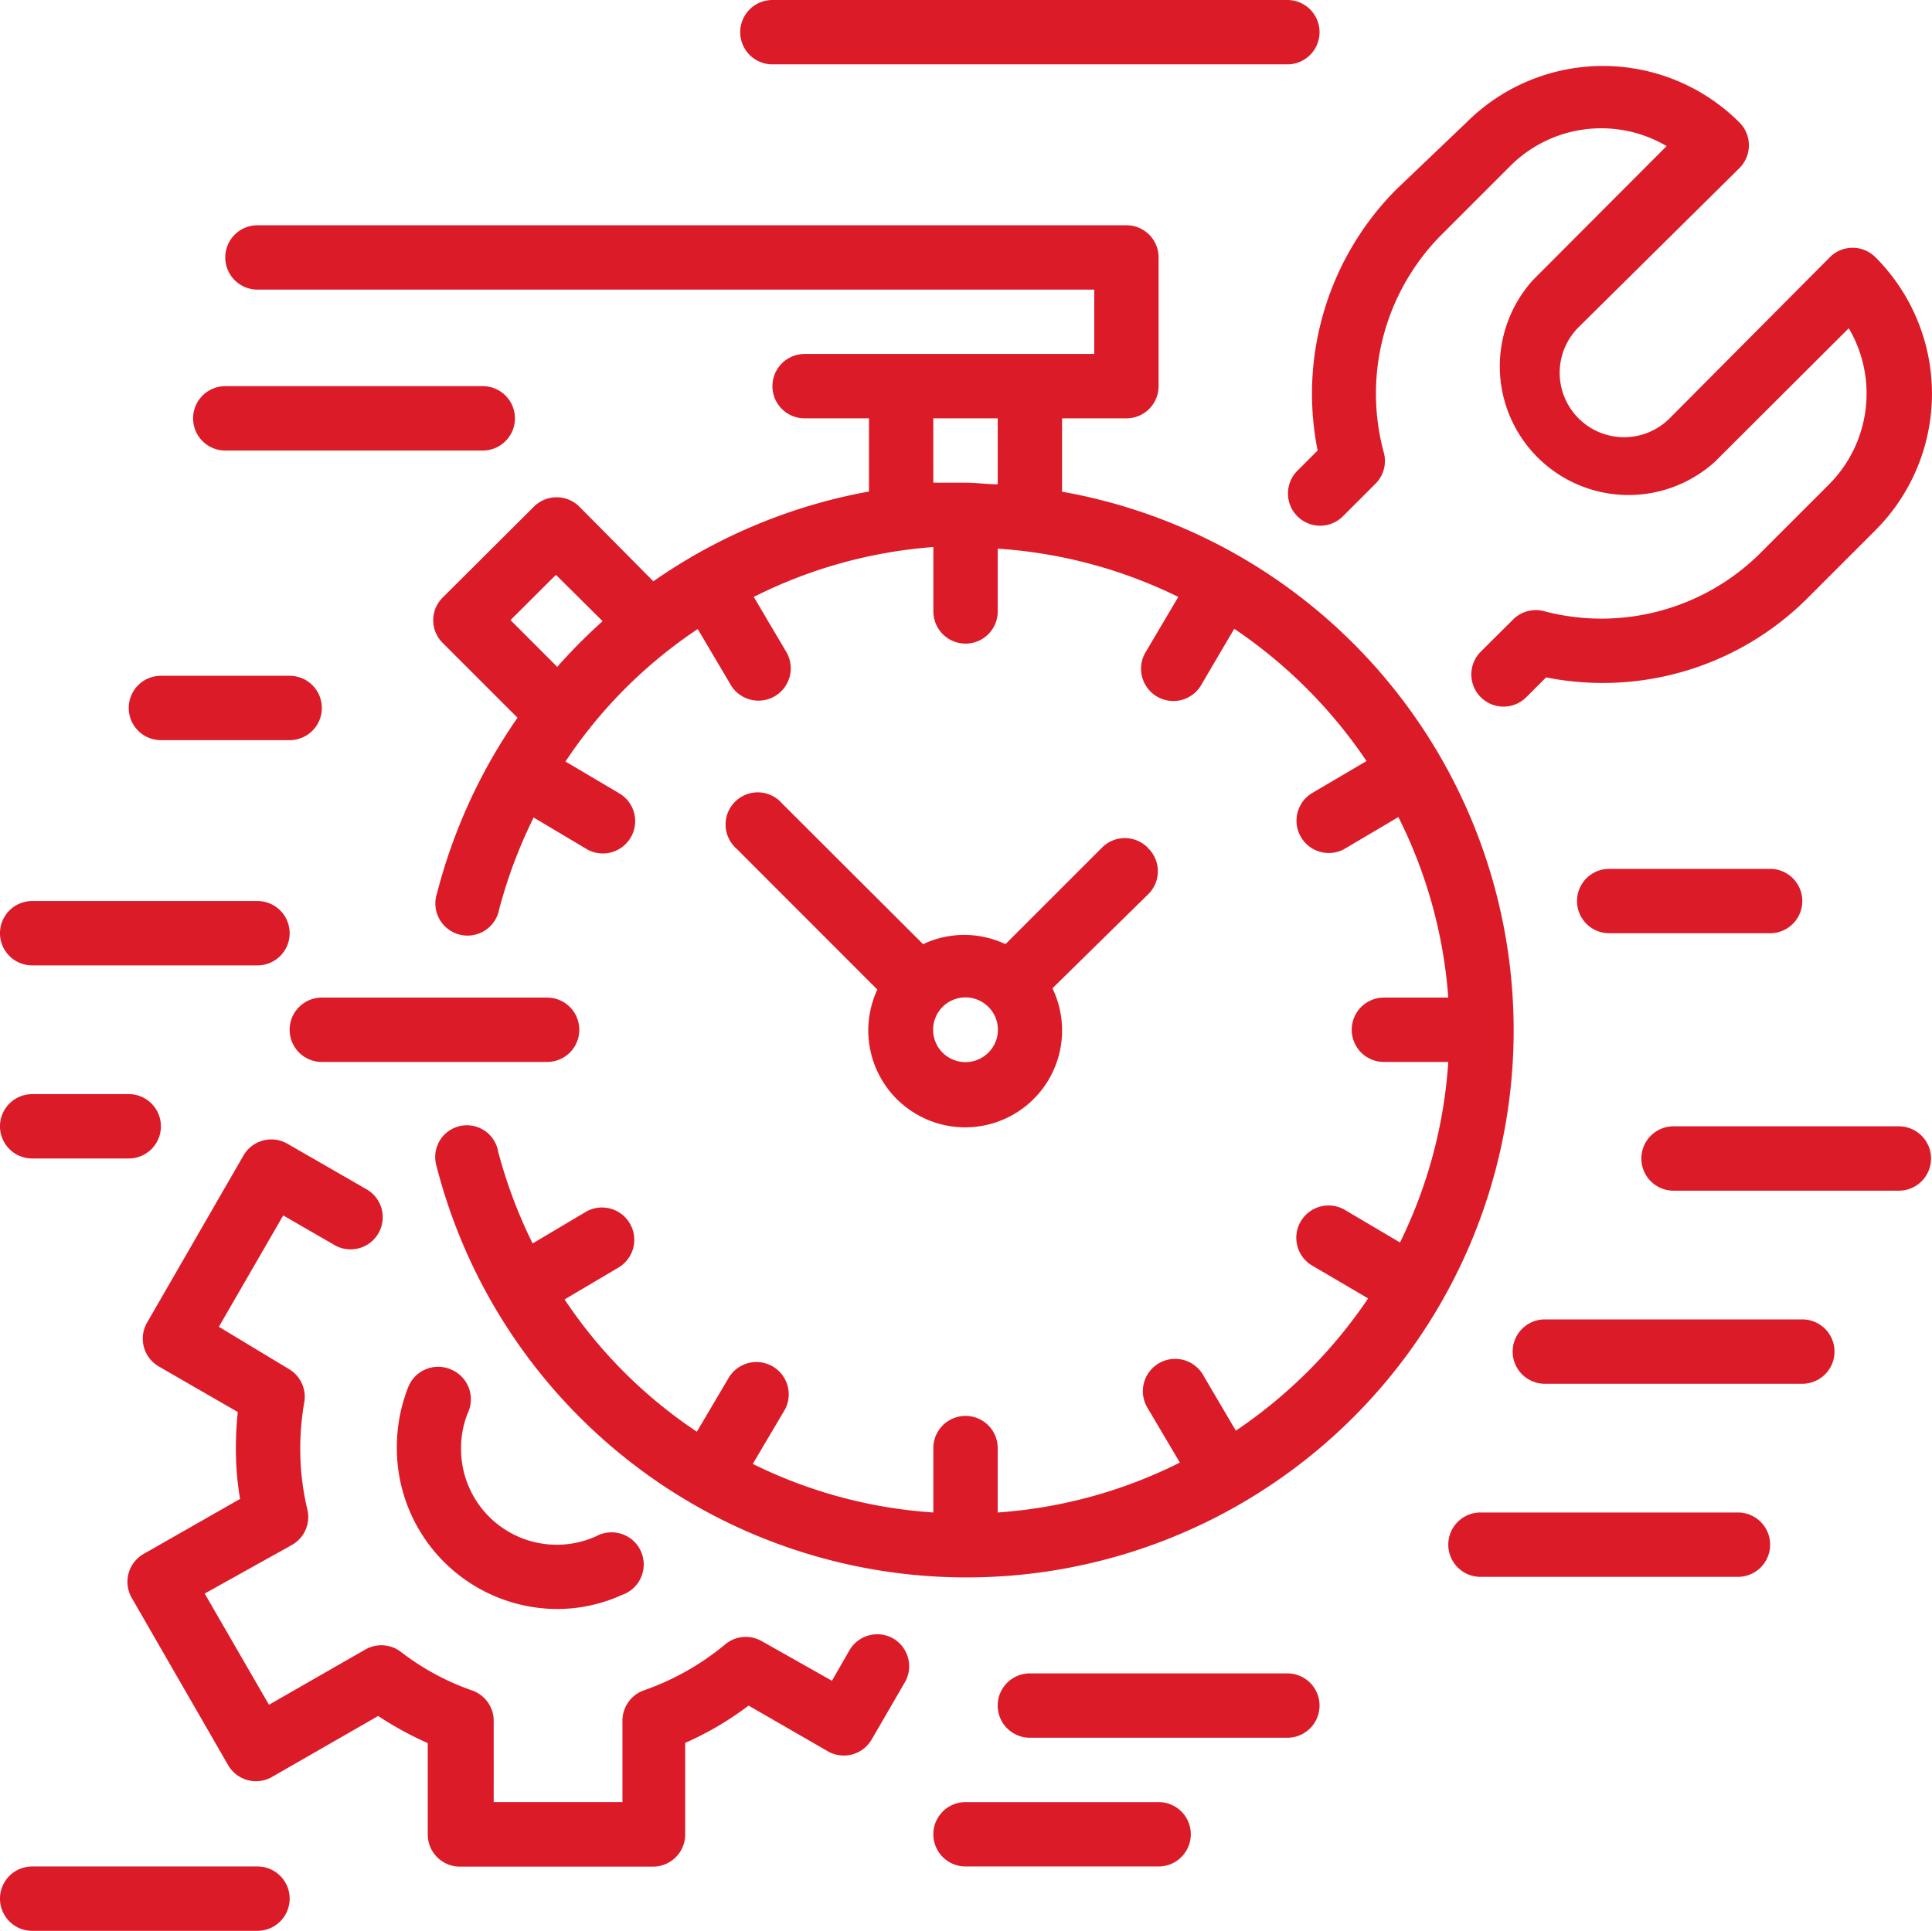 <svg xmlns="http://www.w3.org/2000/svg" width="71.284" height="71.249" viewBox="0 0 71.284 71.249"><g id="Outline" transform="translate(-2 -2)"><g id="Groupe_52" data-name="Groupe 52" transform="translate(2 2)"><path id="Trac&#xE9;_51" data-name="Trac&#xE9; 51" d="M39.874,18.832V16.125h2.375a1.187,1.187,0,0,0,1.187-1.187v-4.75A1.187,1.187,0,0,0,42.249,9H10.187a1.187,1.187,0,0,0,0,2.375H41.062V13.75H30.375a1.187,1.187,0,1,0,0,2.375H32.75v2.7a20.187,20.187,0,0,0-7.956,3.313l-2.731-2.755a1.187,1.187,0,0,0-1.674,0l-3.361,3.349a1.176,1.176,0,0,0,0,1.686l2.755,2.755a20.116,20.116,0,0,0-2.969,6.472,1.187,1.187,0,1,0,2.292.594,18.061,18.061,0,0,1,1.271-3.384l1.995,1.187a1.192,1.192,0,0,0,1.187-2.066l-2.007-1.187A17.527,17.527,0,0,1,26.432,23.9L27.62,25.91a1.192,1.192,0,1,0,2.066-1.187L28.5,22.715a17.622,17.622,0,0,1,6.626-1.841V23.25a1.187,1.187,0,0,0,2.375,0V20.934a17.7,17.7,0,0,1,6.662,1.781l-1.187,2.007A1.192,1.192,0,1,0,45.04,25.91l1.187-2.019a18.014,18.014,0,0,1,4.881,4.881l-2.019,1.187a1.192,1.192,0,0,0,1.187,2.066l2.007-1.187A17.7,17.7,0,0,1,54.124,37.5H51.749a1.187,1.187,0,1,0,0,2.375h2.375a17.7,17.7,0,0,1-1.781,6.662l-2.007-1.187a1.192,1.192,0,1,0-1.187,2.066L51.167,48.6a18.014,18.014,0,0,1-4.881,4.881L45.1,51.464a1.192,1.192,0,1,0-2.066,1.187l1.187,2.007A17.7,17.7,0,0,1,37.5,56.5V54.124a1.187,1.187,0,0,0-2.375,0V56.5a17.622,17.622,0,0,1-6.662-1.793L29.65,52.7a1.192,1.192,0,0,0-2.066-1.187L26.4,53.519a17.527,17.527,0,0,1-4.881-4.881l2.007-1.187a1.192,1.192,0,0,0-1.187-2.066L20.34,46.572a18.061,18.061,0,0,1-1.271-3.384,1.17,1.17,0,1,0-2.28.511A20.187,20.187,0,1,0,39.874,18.832Zm-4.75-2.707H37.5v2.434c-.392,0-.784-.059-1.187-.059H35.125Zm-15.6,7.445L21.2,21.9l1.722,1.71a20.39,20.39,0,0,0-1.674,1.686Z" transform="translate(-0.688 -0.688)" fill="#dc1b28"></path><path id="Trac&#xE9;_52" data-name="Trac&#xE9; 52" d="M21.687,34.187A1.187,1.187,0,0,0,20.5,33H12.187a1.187,1.187,0,1,0,0,2.375H20.5A1.187,1.187,0,0,0,21.687,34.187Z" transform="translate(-0.313 3.812)" fill="#dc1b28"></path><path id="Trac&#xE9;_53" data-name="Trac&#xE9; 53" d="M40.12,28.662a1.187,1.187,0,0,0-1.686,0l-3.562,3.562a3.562,3.562,0,0,0-3.04,0l-5.2-5.189a1.187,1.187,0,1,0-1.674,1.674L30.145,33.9a3.575,3.575,0,1,0,6.46-.047l3.562-3.5a1.187,1.187,0,0,0-.048-1.686Zm-5.878,7.564a1.194,1.194,0,1,1,0-1.686h0a1.187,1.187,0,0,1,0,1.686Z" transform="translate(2.226 2.616)" fill="#dc1b28"></path><path id="Trac&#xE9;_54" data-name="Trac&#xE9; 54" d="M34.222,55.828a1.187,1.187,0,0,0-1.627.439l-.641,1.116-2.589-1.461A1.187,1.187,0,0,0,28,56.054a9.7,9.7,0,0,1-2.992,1.686,1.187,1.187,0,0,0-.784,1.128v2.992h-4.75V58.868a1.187,1.187,0,0,0-.8-1.128,9.274,9.274,0,0,1-2.612-1.413,1.187,1.187,0,0,0-1.318-.1l-3.562,2.042L8.81,54.166l3.23-1.8a1.187,1.187,0,0,0,.558-1.306,9.5,9.5,0,0,1-.261-2.256,9.892,9.892,0,0,1,.154-1.734,1.187,1.187,0,0,0-.57-1.187L9.333,44.322l2.375-4.109,1.852,1.069a1.187,1.187,0,1,0,1.187-2.054l-2.886-1.662a1.187,1.187,0,0,0-1.615.427L6.684,44.167a1.187,1.187,0,0,0,.427,1.615l2.921,1.686a12.647,12.647,0,0,0-.071,1.33,11.21,11.21,0,0,0,.154,1.876L6.554,52.705a1.187,1.187,0,0,0-.439,1.615L9.677,60.5a1.187,1.187,0,0,0,1.627.427l3.907-2.244a12.325,12.325,0,0,0,1.829,1v3.372a1.187,1.187,0,0,0,1.187,1.187h7.125a1.187,1.187,0,0,0,1.187-1.187V59.676A11.638,11.638,0,0,0,28.878,58.3L31.8,59.985a1.187,1.187,0,0,0,1.615-.427l1.247-2.149A1.187,1.187,0,0,0,34.222,55.828Z" transform="translate(-1.258 4.638)" fill="#dc1b28"></path><path id="Trac&#xE9;_55" data-name="Trac&#xE9; 55" d="M16.313,44.565a1.187,1.187,0,0,0-1.556.641,6.032,6.032,0,0,0-.427,2.268,5.937,5.937,0,0,0,5.937,5.937,5.8,5.8,0,0,0,2.375-.522,1.187,1.187,0,1,0-.962-2.161A3.531,3.531,0,0,1,16.7,47.474a3.408,3.408,0,0,1,.273-1.354,1.187,1.187,0,0,0-.665-1.556Z" transform="translate(0.312 5.963)" fill="#dc1b28"></path><path id="Trac&#xE9;_56" data-name="Trac&#xE9; 56" d="M26.187,4.375h19a1.187,1.187,0,0,0,0-2.375h-19a1.187,1.187,0,0,0,0,2.375Z" transform="translate(2.312 -2)" fill="#dc1b28"></path><path id="Trac&#xE9;_57" data-name="Trac&#xE9; 57" d="M3.187,32.375H11.5A1.187,1.187,0,1,0,11.5,30H3.187a1.187,1.187,0,1,0,0,2.375Z" transform="translate(-2 3.249)" fill="#dc1b28"></path><path id="Trac&#xE9;_58" data-name="Trac&#xE9; 58" d="M7.187,25.375h4.75a1.187,1.187,0,1,0,0-2.375H7.187a1.187,1.187,0,0,0,0,2.375Z" transform="translate(-1.25 1.937)" fill="#dc1b28"></path><path id="Trac&#xE9;_59" data-name="Trac&#xE9; 59" d="M9.187,16.375h9.5a1.187,1.187,0,1,0,0-2.375h-9.5a1.187,1.187,0,1,0,0,2.375Z" transform="translate(-0.875 0.25)" fill="#dc1b28"></path><path id="Trac&#xE9;_60" data-name="Trac&#xE9; 60" d="M11.5,60H3.187a1.187,1.187,0,1,0,0,2.375H11.5A1.187,1.187,0,1,0,11.5,60Z" transform="translate(-2 8.874)" fill="#dc1b28"></path><path id="Trac&#xE9;_61" data-name="Trac&#xE9; 61" d="M3.187,38.375H6.75A1.187,1.187,0,1,0,6.75,36H3.187a1.187,1.187,0,1,0,0,2.375Z" transform="translate(-2 4.374)" fill="#dc1b28"></path><path id="Trac&#xE9;_62" data-name="Trac&#xE9; 62" d="M52.187,29a1.187,1.187,0,1,0,0,2.375h5.937a1.187,1.187,0,0,0,0-2.375Z" transform="translate(7.187 3.062)" fill="#dc1b28"></path><path id="Trac&#xE9;_63" data-name="Trac&#xE9; 63" d="M43.687,54h-9.5a1.187,1.187,0,1,0,0,2.375h9.5a1.187,1.187,0,0,0,0-2.375Z" transform="translate(3.812 7.749)" fill="#dc1b28"></path><path id="Trac&#xE9;_64" data-name="Trac&#xE9; 64" d="M39.312,58H32.187a1.187,1.187,0,0,0,0,2.375h7.125a1.187,1.187,0,1,0,0-2.375Z" transform="translate(3.437 8.499)" fill="#dc1b28"></path><path id="Trac&#xE9;_65" data-name="Trac&#xE9; 65" d="M59.687,43h-9.5a1.187,1.187,0,0,0,0,2.375h9.5a1.187,1.187,0,0,0,0-2.375Z" transform="translate(6.812 5.687)" fill="#dc1b28"></path><path id="Trac&#xE9;_66" data-name="Trac&#xE9; 66" d="M57.687,49h-9.5a1.187,1.187,0,1,0,0,2.375h9.5a1.187,1.187,0,1,0,0-2.375Z" transform="translate(6.437 6.812)" fill="#dc1b28"></path><path id="Trac&#xE9;_67" data-name="Trac&#xE9; 67" d="M62.5,37H54.187a1.187,1.187,0,0,0,0,2.375H62.5A1.187,1.187,0,0,0,62.5,37Z" transform="translate(7.561 4.562)" fill="#dc1b28"></path><path id="Trac&#xE9;_68" data-name="Trac&#xE9; 68" d="M43.112,18.24l-.736.736a1.188,1.188,0,1,0,1.674,1.686l1.187-1.187a1.187,1.187,0,0,0,.309-1.187A8.312,8.312,0,0,1,47.7,10.26l2.517-2.517a4.75,4.75,0,0,1,5.771-.736l-4.928,4.94a4.75,4.75,0,0,0,6.709,6.709l4.94-4.928a4.75,4.75,0,0,1-.736,5.771l-2.517,2.517A8.312,8.312,0,0,1,51.5,24.178a1.187,1.187,0,0,0-1.187.309L49.12,25.674a1.188,1.188,0,0,0,1.686,1.674l.736-.736a10.687,10.687,0,0,0,9.63-2.909l2.517-2.517a7.125,7.125,0,0,0,0-10.082,1.187,1.187,0,0,0-1.674,0L56.1,17.053a2.376,2.376,0,1,1-3.361-3.361L58.68,7.814a1.19,1.19,0,0,0,0-1.674,7.125,7.125,0,0,0-10.082,0L46.021,8.6a10.687,10.687,0,0,0-2.909,9.642Z" transform="translate(5.504 -1.616)" fill="#dc1b28"></path></g></g></svg>